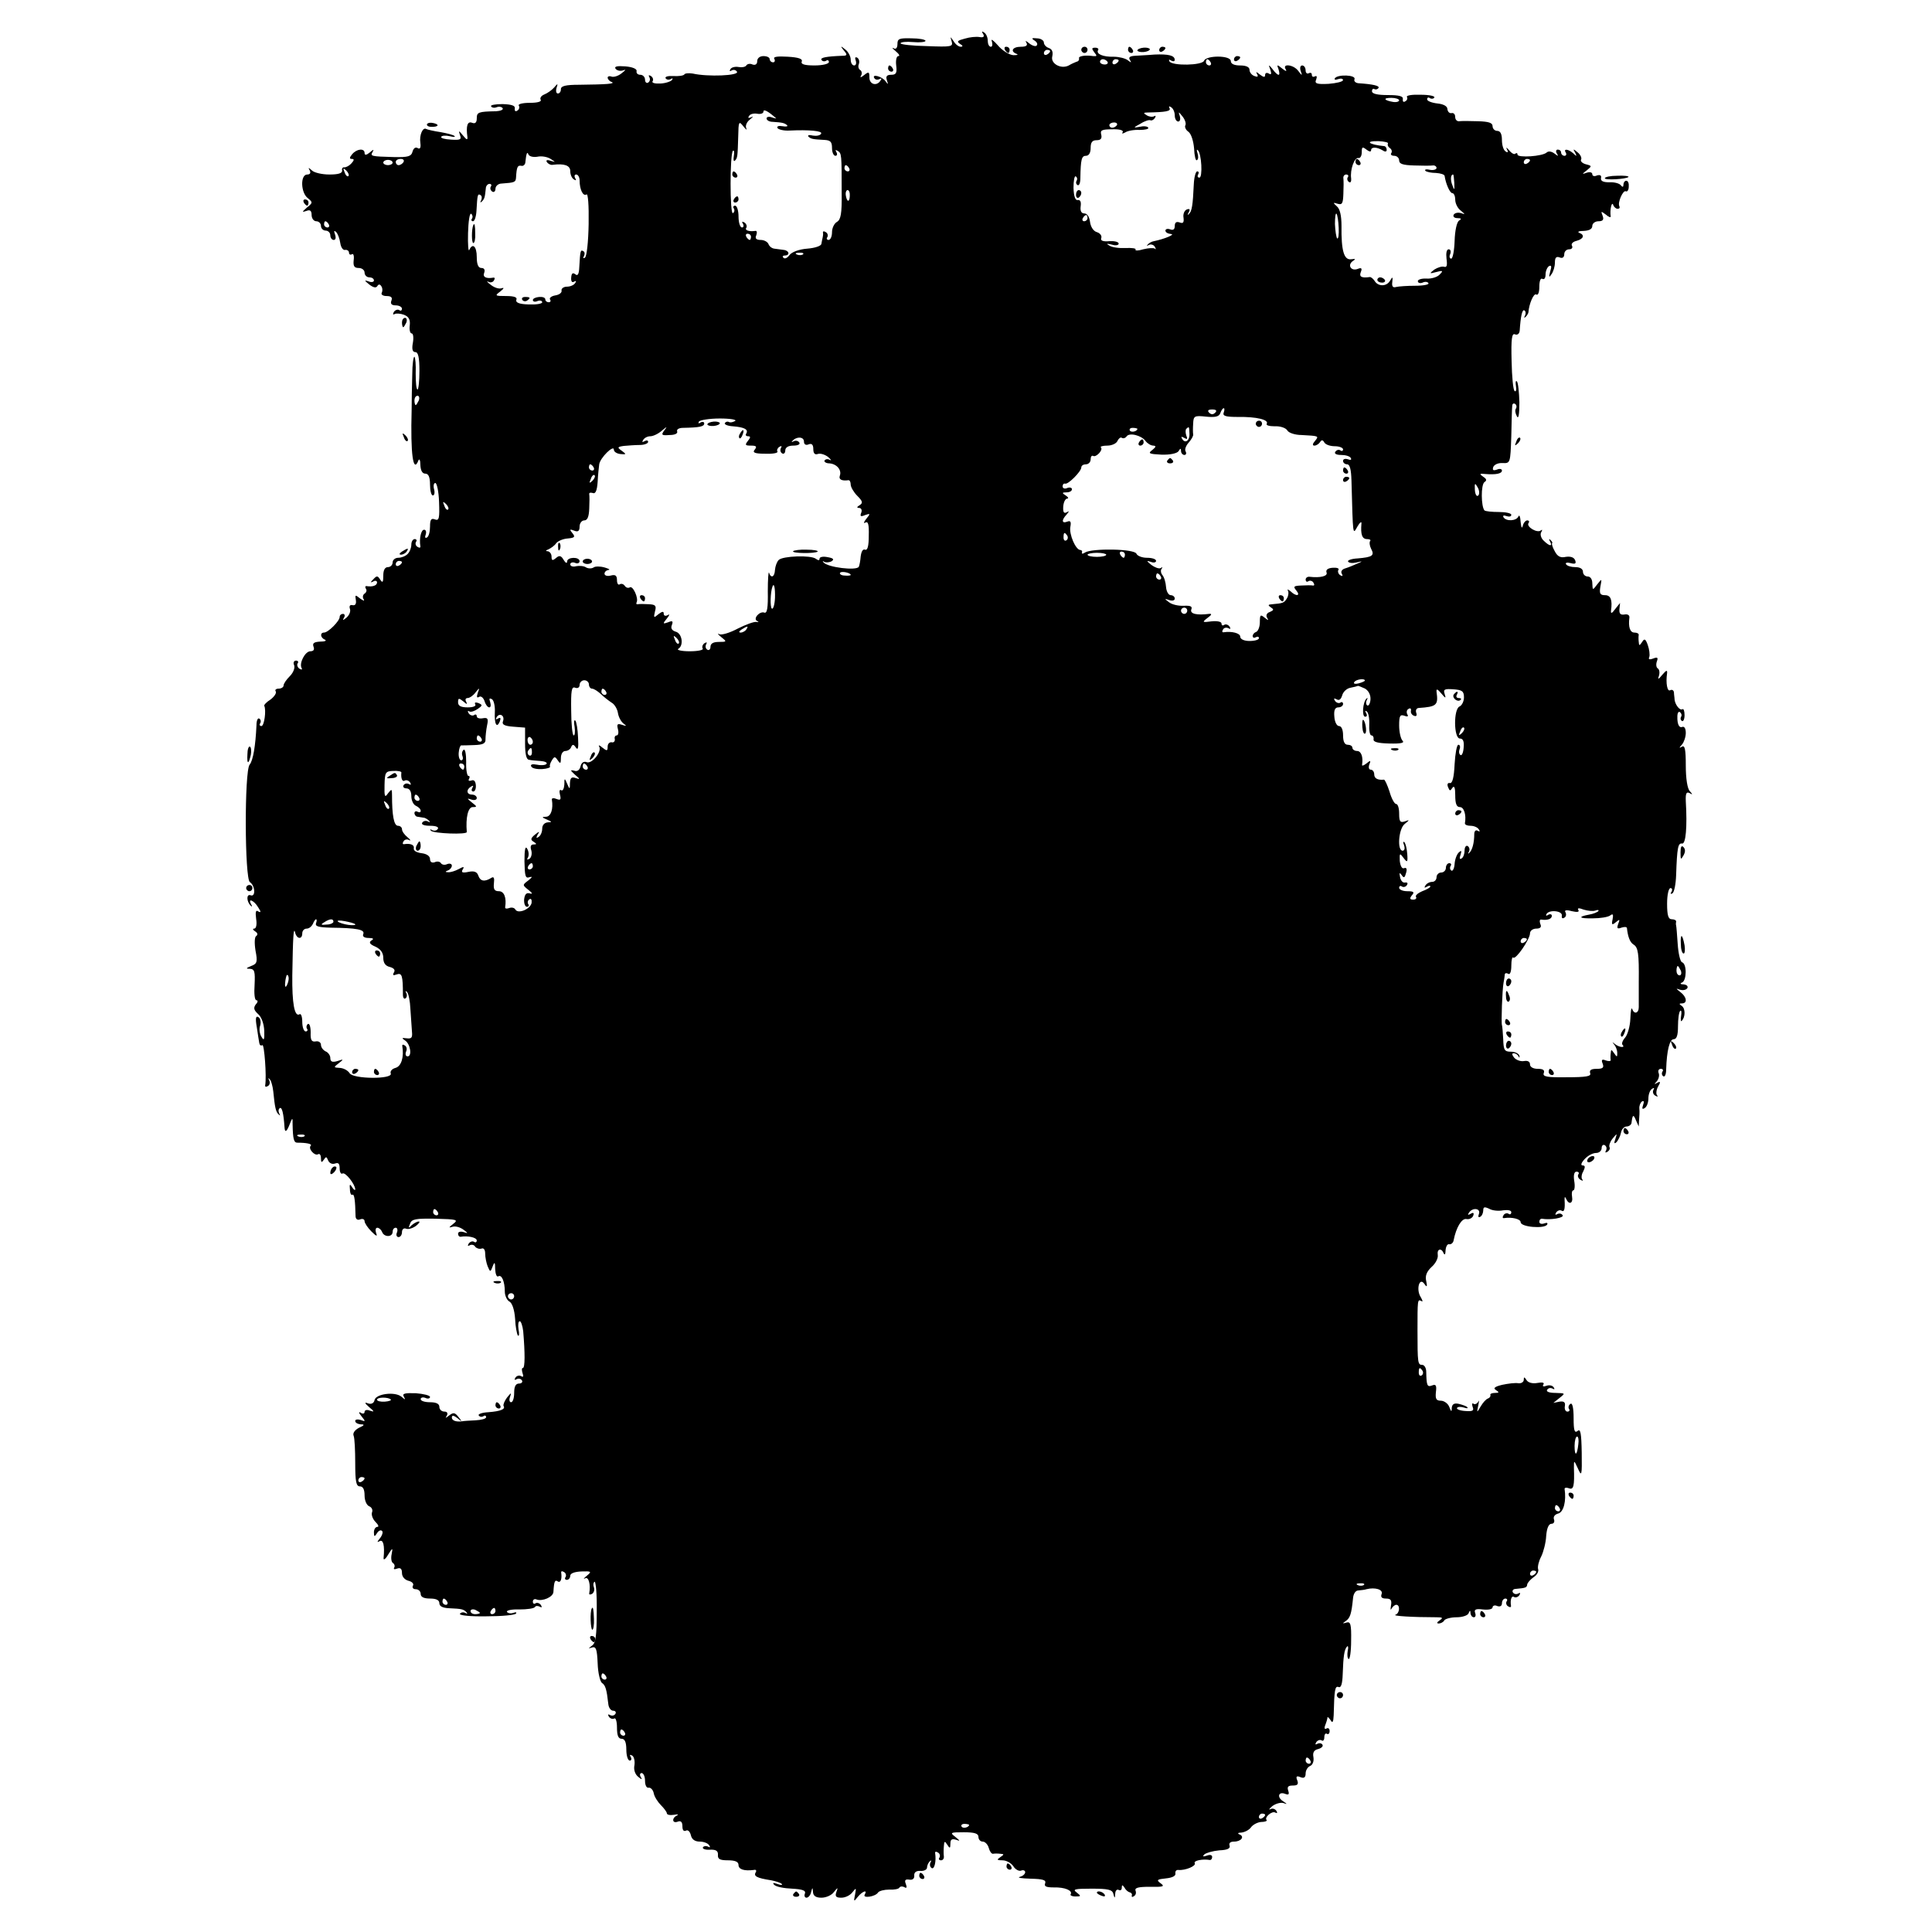 <?xml version="1.0" standalone="no"?>
<!DOCTYPE svg PUBLIC "-//W3C//DTD SVG 20010904//EN"
 "http://www.w3.org/TR/2001/REC-SVG-20010904/DTD/svg10.dtd">
<svg version="1.0" xmlns="http://www.w3.org/2000/svg"
 width="620pt" height="620pt" viewBox="0 0 620 620"
 preserveAspectRatio="xMidYMid meet">
<g transform="translate(0,620) scale(0.1,-0.1)"
fill="#000000" stroke="none">
<path d="M3155 6091 c5 -9 1 -12 -11 -10 -11 2 -32 0 -48 -5 -23 -6 -27 -9
-15 -17 9 -5 10 -9 2 -9 -7 0 -17 8 -23 18 -11 16 -11 16 -6 -1 5 -17 -1 -18
-79 -15 -47 1 -85 5 -85 9 0 4 18 6 40 4 22 -2 40 0 40 4 0 4 -20 8 -45 8 -39
1 -45 -1 -45 -18 0 -13 -5 -18 -12 -14 -7 4 -4 -1 6 -9 11 -9 15 -16 9 -16 -6
0 -9 -13 -7 -30 3 -24 0 -30 -16 -30 -14 0 -18 -5 -14 -17 5 -15 4 -15 -4 -4
-11 16 -46 25 -36 10 3 -5 10 -6 16 -3 7 4 8 2 4 -4 -12 -20 -36 -13 -36 9 0
19 -2 20 -17 8 -10 -8 -14 -9 -10 -2 4 6 3 14 -2 18 -6 3 -8 12 -5 19 3 8 1
17 -5 21 -7 3 -8 0 -5 -9 3 -9 1 -16 -5 -16 -6 0 -11 8 -11 19 0 10 -8 25 -17
32 -16 13 -17 12 -5 -3 12 -14 11 -17 -5 -17 -52 -2 -71 -6 -67 -13 3 -5 10
-6 15 -3 5 4 9 1 9 -4 0 -6 -20 -11 -46 -11 -33 0 -45 4 -41 13 3 8 -10 13
-45 15 -33 2 -48 0 -43 -7 3 -6 1 -11 -4 -11 -6 0 -11 5 -11 10 0 6 -9 10 -20
10 -12 0 -20 -7 -20 -16 0 -10 -6 -14 -15 -11 -8 4 -17 2 -20 -3 -3 -5 -14 -7
-25 -5 -11 2 -23 -1 -26 -7 -4 -6 -2 -8 4 -4 6 3 13 2 17 -4 8 -13 -94 -17
-142 -6 -13 2 -25 1 -27 -3 -3 -4 -19 -6 -35 -5 -17 1 -28 -2 -25 -7 3 -5 10
-6 16 -3 6 4 8 3 5 -2 -3 -5 -20 -11 -37 -12 -18 -1 -29 2 -26 7 4 5 1 13 -5
17 -7 4 -9 3 -5 -4 3 -6 2 -13 -4 -17 -5 -3 -10 1 -10 9 0 9 -7 16 -15 16 -8
0 -14 5 -12 12 1 7 -13 13 -36 15 -26 2 -36 0 -32 -7 4 -6 14 -9 24 -6 11 4
10 2 -4 -9 -11 -9 -25 -13 -32 -11 -7 3 -13 1 -13 -3 0 -5 6 -12 13 -14 13 -6
-16 -8 -105 -9 -43 0 -58 -4 -58 -14 0 -8 -4 -14 -10 -14 -5 0 -7 8 -4 18 5
15 4 15 -8 1 -7 -8 -21 -18 -31 -22 -10 -4 -15 -11 -12 -17 4 -6 -10 -10 -35
-10 -23 0 -39 -4 -35 -9 3 -5 1 -13 -5 -16 -6 -4 -9 -1 -8 7 2 9 -10 13 -39
14 -23 0 -40 -3 -37 -7 2 -5 11 -6 18 -3 8 3 16 1 19 -3 3 -5 -6 -9 -21 -10
-57 -1 -62 -3 -62 -23 0 -13 -5 -18 -15 -14 -15 6 -20 -10 -15 -46 1 -10 -3
-9 -14 5 -14 17 -15 17 -10 2 6 -15 1 -17 -29 -15 -20 1 -34 5 -31 9 2 4 14 5
27 2 12 -3 19 -3 16 0 -3 4 -23 9 -45 13 -21 3 -42 8 -46 10 -11 7 -23 -19
-19 -45 2 -15 -1 -21 -9 -16 -7 4 -13 -1 -16 -11 -4 -16 -14 -19 -60 -18 -76
2 -76 3 -68 17 5 8 2 8 -9 -2 -11 -9 -17 -10 -17 -2 0 16 -25 14 -40 -4 -9
-11 -9 -15 -1 -15 8 0 8 -4 -1 -14 -7 -8 -17 -13 -23 -13 -5 1 -9 -4 -7 -10 1
-9 -12 -13 -41 -13 -24 0 -49 6 -56 13 -11 10 -13 10 -7 0 4 -8 1 -13 -8 -13
-23 0 -21 -59 2 -76 16 -13 16 -15 -3 -30 -16 -14 -17 -16 -2 -11 12 5 17 1
17 -13 0 -11 7 -20 15 -20 8 0 15 -7 15 -15 0 -8 7 -15 15 -15 8 0 15 -7 15
-15 0 -8 5 -15 11 -15 6 0 8 7 4 18 -4 11 -3 14 4 7 5 -5 11 -21 13 -35 2 -14
9 -24 16 -22 6 1 12 -3 12 -9 0 -5 4 -8 9 -5 5 4 8 -5 6 -19 -2 -19 2 -25 16
-25 11 0 19 -7 19 -15 0 -8 7 -15 15 -15 8 0 15 -4 15 -10 0 -5 -8 -7 -17 -3
-15 5 -14 3 2 -10 13 -10 22 -12 26 -5 4 7 9 6 13 -1 4 -6 4 -15 1 -21 -3 -5
4 -10 15 -10 16 0 20 -5 16 -15 -4 -10 1 -15 14 -15 11 0 20 -5 20 -11 0 -5
-4 -8 -9 -4 -5 3 -13 0 -17 -6 -4 -7 -3 -10 2 -7 5 3 19 2 30 -2 16 -6 21 -16
19 -34 -2 -14 1 -26 6 -26 5 0 7 -13 4 -30 -4 -21 -1 -30 8 -30 9 0 13 -17 13
-60 0 -33 -3 -60 -6 -60 -4 0 -6 23 -6 51 1 28 -1 52 -4 54 -3 2 -7 -24 -7
-58 -1 -34 -2 -84 -2 -112 -4 -144 5 -206 22 -162 3 6 6 0 6 -15 1 -18 6 -28
16 -28 10 0 15 -11 15 -35 0 -19 4 -35 9 -35 5 0 7 9 4 20 -3 11 -1 20 4 20 5
0 11 -28 12 -61 2 -52 0 -61 -13 -56 -12 5 -16 0 -16 -23 0 -16 -4 -32 -10
-35 -6 -3 -7 1 -4 9 3 9 1 16 -5 16 -10 0 -16 -29 -12 -53 1 -5 -3 -6 -9 -2
-6 3 -8 11 -5 16 4 5 1 9 -4 9 -6 0 -11 -8 -11 -18 0 -10 -5 -23 -12 -30 -7
-7 -20 -12 -30 -12 -10 0 -18 -7 -18 -15 0 -8 -7 -15 -15 -15 -10 0 -15 -10
-15 -27 0 -22 -2 -25 -10 -13 -8 13 -11 13 -22 1 -10 -10 -10 -12 0 -7 6 4 12
2 12 -3 0 -10 -14 -15 -33 -12 -5 1 -6 -3 -3 -8 4 -5 2 -12 -4 -16 -6 -4 -7
-12 -3 -18 4 -7 -1 -5 -11 2 -16 13 -17 13 -14 -5 2 -12 -2 -18 -11 -16 -8 2
-11 -3 -8 -12 3 -8 -2 -20 -11 -28 -11 -9 -14 -10 -8 0 4 6 2 12 -3 12 -6 0
-11 -4 -11 -10 0 -13 -37 -50 -50 -50 -14 0 -12 -17 3 -23 6 -3 0 -6 -15 -6
-20 -1 -26 -5 -22 -16 4 -10 0 -15 -10 -15 -17 0 -37 -39 -28 -54 3 -5 0 -6
-7 -2 -6 4 -9 12 -6 17 4 5 1 9 -5 9 -7 0 -10 -7 -6 -15 3 -9 -3 -24 -14 -35
-11 -11 -20 -24 -20 -30 0 -5 -7 -10 -16 -10 -8 0 -13 -4 -9 -9 3 -5 -5 -17
-17 -26 -13 -8 -22 -18 -20 -20 7 -14 0 -65 -9 -65 -5 0 -8 4 -4 9 3 5 2 12
-3 15 -5 3 -9 -7 -9 -22 -3 -66 -11 -113 -22 -126 -17 -21 -16 -367 1 -377 17
-11 19 -49 2 -42 -14 5 -13 -21 1 -34 4 -4 5 -2 1 5 -12 21 9 13 22 -9 10 -15
10 -19 1 -14 -8 6 -10 -1 -7 -24 3 -18 0 -31 -6 -31 -6 0 -5 -4 3 -9 8 -5 9
-11 3 -15 -5 -3 -6 -22 -2 -47 7 -36 5 -42 -14 -49 -17 -7 -18 -9 -4 -9 15 -1
17 -9 15 -51 -2 -28 0 -50 6 -50 5 0 5 -6 -2 -13 -8 -11 -7 -18 7 -31 11 -9
19 -31 20 -54 1 -30 -1 -33 -9 -19 -6 9 -8 26 -4 36 3 11 1 23 -6 27 -8 5 -10
-4 -5 -32 3 -22 7 -44 8 -51 1 -7 5 -10 10 -7 6 4 14 -100 9 -129 -1 -5 3 -6
9 -2 6 3 7 12 4 18 -4 7 -3 9 1 4 5 -4 10 -22 12 -40 5 -51 8 -66 18 -74 4 -4
5 -3 1 4 -3 6 -3 14 2 17 7 4 12 -17 15 -61 1 -19 7 -16 17 10 9 22 9 22 9 -3
1 -45 4 -57 15 -57 30 0 49 -4 43 -10 -9 -9 13 -34 24 -27 5 3 9 -3 9 -13 0
-14 2 -15 9 -5 7 11 9 11 14 -2 4 -9 13 -13 22 -10 11 4 15 0 15 -16 0 -11 4
-19 9 -16 9 6 41 -35 41 -51 0 -4 -5 -1 -10 7 -7 12 -9 10 -7 -7 0 -12 4 -20
8 -17 6 3 9 -18 10 -68 0 -10 6 -15 15 -11 8 3 14 0 14 -6 0 -6 10 -21 22 -33
16 -16 20 -17 15 -5 -3 9 -2 17 4 17 5 0 12 -6 15 -13 6 -18 34 -18 34 0 0 7
4 13 10 13 5 0 7 -7 4 -15 -4 -8 -1 -15 5 -15 6 0 11 7 11 16 0 9 6 14 13 11
7 -3 21 1 32 9 10 8 14 14 9 14 -6 0 -16 -6 -23 -12 -10 -11 -11 -9 -5 5 5 15
18 17 82 16 69 -2 74 -3 56 -17 -14 -11 -15 -13 -2 -9 9 3 24 -1 35 -9 16 -12
16 -13 1 -8 -10 3 -18 1 -18 -5 0 -6 3 -10 8 -10 23 4 52 -2 52 -12 0 -5 -4
-8 -9 -4 -5 3 -13 0 -17 -6 -4 -7 -3 -9 4 -5 6 3 14 1 17 -5 4 -5 13 -8 20 -6
7 3 12 -3 12 -16 0 -12 4 -31 8 -41 8 -19 9 -19 16 0 6 16 8 14 8 -9 1 -16 5
-26 10 -23 11 7 21 -17 21 -49 0 -13 7 -28 15 -32 9 -5 16 -27 18 -55 1 -26 6
-50 9 -54 4 -3 5 5 2 20 -2 14 -1 26 4 26 4 0 9 -15 11 -32 6 -70 6 -118 -1
-118 -4 0 -4 -7 -1 -17 4 -10 2 -14 -5 -9 -6 3 -14 1 -18 -5 -4 -7 -3 -9 4 -5
6 3 13 2 17 -4 3 -5 -1 -10 -9 -10 -11 0 -16 -9 -16 -30 0 -16 -4 -30 -10 -30
-5 0 -7 8 -3 18 5 14 3 13 -10 -3 -8 -11 -13 -23 -11 -27 7 -10 -9 -17 -49
-20 -20 -1 -33 -6 -31 -10 3 -5 10 -6 15 -3 5 4 9 2 9 -3 0 -5 -15 -9 -34 -10
-19 -1 -38 -2 -42 -3 -20 -3 -34 2 -34 12 0 8 6 7 18 -2 15 -13 16 -12 3 4
-11 14 -16 15 -29 5 -13 -10 -14 -10 -8 -1 4 8 1 13 -8 13 -9 0 -16 7 -16 15
0 10 -10 15 -30 15 -16 0 -30 4 -30 10 0 5 7 7 15 4 8 -4 15 -2 15 3 0 5 -21
10 -46 12 -35 1 -44 -1 -38 -11 6 -11 5 -11 -8 0 -21 17 -82 9 -86 -11 -2 -10
-10 -14 -20 -11 -13 5 -13 2 3 -12 17 -14 17 -16 2 -11 -9 4 -17 2 -17 -4 0
-6 -6 -7 -12 -3 -8 5 -7 0 2 -11 14 -17 13 -18 -2 -12 -10 3 -18 2 -18 -3 0
-6 8 -10 18 -11 13 0 12 -3 -6 -11 -13 -7 -21 -17 -17 -26 3 -7 5 -47 5 -88 0
-59 3 -74 15 -74 10 0 15 -10 15 -29 0 -16 6 -31 15 -35 8 -3 12 -12 9 -19 -3
-8 2 -22 11 -31 9 -9 12 -16 6 -16 -6 0 -11 -8 -11 -17 0 -15 2 -16 10 -3 5 8
12 11 16 7 4 -3 1 -14 -7 -24 -9 -11 -10 -14 -1 -9 12 7 17 -14 13 -54 -1 -8
6 -4 14 10 15 24 16 24 12 3 -3 -13 -1 -26 4 -29 5 -3 7 -10 4 -15 -3 -5 1 -6
9 -3 11 4 16 0 16 -14 0 -12 9 -22 21 -25 12 -3 18 -10 14 -16 -3 -6 1 -11 9
-11 9 0 16 -7 16 -15 0 -10 10 -15 30 -15 20 0 30 -5 30 -15 0 -10 11 -15 30
-16 43 -2 47 -3 57 -13 4 -5 3 -6 -4 -2 -6 3 -14 2 -17 -3 -3 -5 33 -9 85 -8
49 0 92 4 95 9 3 4 -1 5 -9 2 -8 -3 -17 -1 -20 3 -3 5 15 9 40 8 24 0 47 3 50
8 2 4 9 4 15 1 7 -4 8 -2 4 5 -4 6 -12 9 -17 6 -5 -4 -9 -1 -9 5 0 7 6 10 12
7 19 -7 53 8 54 24 2 35 5 40 14 34 9 -6 14 8 11 28 -1 5 3 6 9 2 6 -3 8 -11
5 -16 -4 -5 -1 -9 4 -9 6 0 11 6 11 13 0 8 14 13 36 14 32 1 34 0 17 -14 -10
-8 -12 -12 -5 -8 11 6 18 -20 13 -48 -1 -5 3 -5 9 -2 6 4 9 13 6 21 -3 7 -2
15 2 18 4 2 8 -40 7 -95 0 -77 -3 -102 -15 -110 -13 -10 -13 -10 0 -6 13 4 16
-6 18 -51 1 -31 8 -59 14 -63 11 -7 15 -21 20 -66 1 -13 8 -23 16 -23 7 0 10
-5 7 -10 -4 -6 -11 -7 -17 -4 -7 4 -8 2 -4 -5 4 -6 12 -9 17 -6 5 4 9 -10 9
-29 0 -25 4 -36 15 -36 10 0 15 -11 15 -35 0 -19 5 -35 11 -35 5 0 7 5 3 12
-4 7 -3 8 5 4 6 -4 9 -18 7 -31 -3 -14 2 -29 12 -37 12 -10 14 -10 8 0 -4 6
-2 12 3 12 6 0 11 -11 11 -25 0 -14 5 -24 12 -22 6 1 14 -7 16 -18 2 -11 13
-28 23 -38 10 -10 19 -22 19 -26 0 -5 10 -7 23 -5 12 2 16 2 10 -2 -18 -8 -16
-27 2 -20 10 4 15 -1 15 -15 0 -12 4 -17 11 -14 6 4 13 -2 16 -14 3 -14 13
-21 29 -21 12 0 26 -5 30 -12 4 -6 3 -8 -4 -4 -6 3 -13 2 -16 -2 -3 -5 7 -9
22 -8 20 1 27 -4 26 -17 -1 -13 6 -17 32 -17 24 0 34 -5 34 -15 0 -14 18 -20
49 -16 7 2 10 -2 6 -8 -7 -12 4 -18 49 -25 16 -3 31 -8 35 -12 3 -4 -3 -4 -14
0 -14 5 -17 4 -10 -3 6 -6 31 -11 57 -12 34 -2 45 -6 41 -16 -3 -7 0 -13 5
-13 6 0 13 8 15 18 4 16 5 16 6 0 1 -12 9 -18 27 -18 15 0 33 8 40 18 13 16
14 16 8 0 -5 -14 -1 -18 16 -18 13 0 29 8 36 18 12 15 12 14 8 -8 -5 -23 -4
-24 9 -7 15 18 32 24 22 7 -8 -13 35 -7 43 7 4 5 20 9 35 9 16 -1 31 2 33 6 3
5 10 5 16 2 8 -5 9 -1 5 10 -5 12 -2 16 11 14 10 -2 17 3 16 13 -1 10 6 16 20
15 11 -1 21 4 21 11 0 6 4 15 9 20 5 4 6 3 2 -4 -3 -6 -2 -14 4 -18 9 -5 15
23 11 48 -1 5 3 6 9 2 6 -3 8 -11 5 -16 -4 -5 -1 -9 5 -9 6 0 10 6 9 13 -1 6
-1 21 0 32 1 17 3 18 11 5 8 -13 10 -12 10 4 0 13 5 16 18 12 14 -5 14 -4 -2
9 -18 14 -17 15 27 15 35 0 47 -4 47 -15 0 -8 6 -15 14 -15 7 0 16 -9 19 -20
3 -11 9 -20 14 -19 4 1 15 1 23 0 13 -1 13 -2 0 -11 -12 -8 -11 -10 7 -10 13
0 28 -9 35 -19 6 -10 18 -17 25 -14 7 3 13 0 13 -5 0 -6 -8 -13 -17 -15 -10
-3 5 -5 34 -6 40 -1 51 -4 47 -15 -4 -10 4 -13 28 -13 35 1 61 -10 54 -22 -3
-3 4 -7 15 -7 19 0 19 1 4 13 -14 10 -6 12 48 12 53 0 67 -3 70 -17 4 -15 5
-15 6 1 0 10 6 15 11 12 6 -3 10 0 10 7 0 10 2 10 9 0 4 -8 12 -14 17 -15 5
-1 8 -6 6 -10 -1 -5 2 -6 7 -2 6 3 8 11 5 18 -3 9 10 12 46 12 43 -1 49 1 35
11 -15 11 -12 13 17 16 20 2 32 8 30 16 -1 7 3 12 10 11 22 -2 58 13 52 22 -4
8 25 14 49 10 4 0 7 4 7 10 0 6 -7 8 -17 4 -12 -4 -15 -3 -8 4 6 5 27 11 48
13 26 1 36 6 33 15 -3 8 2 13 14 13 23 0 35 16 18 23 -8 3 -5 6 6 6 10 1 24 8
30 16 6 9 21 17 33 18 12 0 20 3 18 6 -9 8 17 31 28 24 6 -3 7 -1 3 6 -4 6
-13 9 -19 5 -7 -3 -4 1 6 10 11 8 26 12 35 10 14 -5 14 -4 -1 6 -20 13 -14 32
8 23 11 -4 13 -1 9 11 -4 12 0 16 15 16 15 0 19 4 14 17 -5 12 -2 15 10 10 12
-5 17 -1 17 12 0 10 7 21 15 24 8 4 12 15 10 28 -3 15 2 23 15 26 11 3 17 9
14 14 -3 5 -10 6 -16 3 -7 -4 -8 -2 -4 5 4 6 12 9 17 6 5 -4 9 1 9 10 0 9 4
14 8 11 5 -3 9 1 9 9 0 8 -5 11 -10 8 -6 -4 -8 1 -4 11 4 10 7 21 7 24 0 4 4
0 10 -8 6 -11 9 -7 10 15 2 82 4 96 16 91 8 -3 12 11 13 42 2 57 5 79 14 88 3
4 5 -3 2 -14 -2 -12 -1 -24 3 -26 4 -2 8 24 8 59 1 53 -2 62 -15 58 -13 -4
-14 -3 -2 5 14 10 18 23 23 72 1 15 8 26 17 26 9 1 21 2 26 4 28 7 54 -1 49
-15 -4 -10 0 -15 14 -15 15 0 19 -5 16 -22 -2 -13 -2 -17 2 -10 3 6 10 12 15
12 13 0 11 -28 -3 -32 -10 -4 56 -8 132 -8 20 0 22 -2 10 -10 -9 -6 -10 -10
-3 -10 6 0 15 4 18 10 3 5 21 10 40 10 18 0 36 6 38 13 4 10 6 10 6 0 1 -7 5
-13 11 -13 5 0 7 6 4 14 -4 11 2 14 25 11 18 -2 31 1 31 7 0 5 7 8 15 4 9 -3
15 0 15 9 0 8 5 15 11 15 5 0 8 -4 4 -9 -3 -5 -1 -13 5 -16 6 -4 10 -3 9 2 -3
19 2 34 10 28 5 -3 13 0 17 6 4 7 3 9 -4 5 -6 -3 -13 -2 -17 4 -3 5 1 11 9 11
32 3 36 4 37 14 1 6 10 16 21 24 11 7 17 19 14 26 -2 7 2 25 10 40 7 14 15 44
16 66 2 25 8 39 17 39 7 0 11 6 8 14 -3 8 2 16 14 19 17 5 26 40 20 79 0 4 6
5 14 2 15 -6 18 7 16 66 0 25 0 25 13 -3 12 -27 13 -22 12 51 -1 63 -4 78 -13
70 -10 -8 -13 1 -13 41 0 33 -4 50 -10 46 -6 -4 -8 -11 -5 -16 4 -5 1 -9 -5
-9 -6 0 -10 8 -8 18 2 12 -3 16 -17 14 l-20 -4 20 16 c19 15 19 15 -13 16 -20
0 -31 4 -27 10 4 6 11 7 17 4 7 -4 8 -2 4 4 -4 6 -14 8 -23 5 -10 -4 -14 -2
-10 4 4 6 -3 8 -19 5 -16 -3 -30 1 -35 9 -7 11 -9 11 -9 1 0 -7 -8 -12 -17
-11 -10 2 -33 -1 -52 -5 -25 -6 -30 -11 -20 -17 11 -7 10 -9 -3 -9 -10 0 -17
-3 -15 -7 1 -5 -3 -9 -8 -11 -6 -2 -16 -13 -23 -25 -13 -22 -13 -22 -8 3 3 14
3 19 0 12 -3 -6 -10 -10 -15 -7 -5 4 -6 -1 -3 -10 5 -12 0 -15 -24 -13 -17 1
-29 6 -26 10 3 4 12 4 22 1 9 -3 14 -3 11 1 -4 4 -16 8 -28 11 -14 3 -21 -1
-22 -13 0 -14 -2 -13 -8 3 -4 11 -17 20 -27 20 -15 0 -18 6 -16 27 3 22 0 27
-12 22 -16 -6 -18 -1 -19 44 0 12 -6 22 -13 22 -14 0 -15 6 -15 110 0 97 0
102 12 95 6 -4 5 1 -2 13 -15 24 -4 65 12 42 8 -12 10 -10 6 9 -4 16 1 30 17
45 13 11 22 29 20 39 -3 20 12 23 19 5 3 -7 6 -3 6 9 1 13 6 22 12 20 6 -1 13
5 14 13 8 41 26 71 41 68 9 -2 19 3 22 11 3 9 0 11 -8 6 -9 -5 -11 -4 -6 3 11
18 39 15 32 -4 -3 -8 -2 -12 4 -9 6 3 10 13 10 21 0 11 4 12 19 5 10 -6 30 -8
45 -5 15 2 26 0 26 -6 0 -6 -4 -9 -9 -5 -5 3 -13 1 -16 -5 -4 -6 -3 -10 2 -9
25 4 53 -3 53 -13 0 -16 76 -22 85 -8 3 6 -1 7 -9 4 -9 -3 -16 -1 -16 5 0 6 3
10 8 10 28 -5 72 3 67 11 -4 6 -11 7 -17 4 -7 -4 -8 -2 -4 5 4 6 12 9 17 6 9
-6 12 5 10 35 0 10 1 11 5 3 9 -21 23 -15 19 7 -2 11 0 20 4 20 4 0 6 13 3 30
-3 19 0 30 7 30 7 0 10 -4 6 -9 -3 -5 0 -13 7 -17 7 -4 10 -4 6 1 -4 4 -3 16
3 26 7 14 6 19 -2 19 -7 0 -5 8 6 20 10 11 26 20 37 20 10 0 18 7 18 16 0 8 5
12 10 9 6 -4 7 -11 4 -17 -4 -7 -2 -8 5 -4 6 4 9 11 6 15 -2 5 2 17 10 27 15
18 15 18 9 -1 -5 -14 -4 -17 4 -10 5 6 12 19 14 30 2 11 10 20 18 20 8 0 16 6
16 13 3 25 6 27 14 7 l9 -20 1 20 c1 11 2 27 1 37 -1 9 3 19 8 23 7 4 8 0 4
-11 -4 -12 -3 -15 5 -10 7 4 12 18 12 31 0 13 5 27 12 31 6 4 8 3 4 -4 -3 -6
-1 -14 6 -18 7 -4 10 -4 6 1 -4 4 -3 17 3 28 9 15 8 18 -3 12 -10 -6 -10 -5
-1 5 6 7 9 19 6 26 -3 8 0 14 7 14 6 0 9 -4 5 -9 -3 -5 -2 -12 3 -15 5 -3 9 7
9 22 2 61 11 97 24 97 10 0 14 13 14 42 0 23 3 45 7 49 4 3 5 -4 3 -16 -2 -12
-1 -20 2 -16 12 12 12 40 0 48 -9 6 -9 8 1 8 18 0 15 21 -5 36 -15 12 -16 13
-2 8 10 -3 20 -1 24 5 3 6 -2 11 -12 12 -10 0 -13 3 -5 6 15 6 16 60 0 65 -6
2 -12 29 -14 59 -2 29 -4 56 -5 59 -1 3 -1 8 0 13 0 4 -6 7 -14 7 -11 0 -15
12 -15 50 0 29 5 50 11 50 5 0 7 -5 3 -12 -4 -6 -3 -8 3 -5 6 4 11 30 12 59 3
88 6 103 19 101 12 -3 17 53 12 136 -1 25 2 31 12 26 10 -6 11 -5 1 6 -8 8
-13 41 -13 82 0 52 -3 66 -12 61 -10 -6 -10 -4 0 7 6 7 12 24 12 37 0 15 -5
22 -12 19 -8 -3 -14 6 -15 25 -1 17 2 26 8 23 5 -4 7 -10 4 -15 -3 -5 -2 -11
3 -14 4 -2 8 6 8 19 0 13 -3 22 -7 19 -8 -5 -23 14 -25 31 0 6 -2 16 -2 23 -1
7 -6 10 -12 7 -9 -6 -15 22 -10 55 1 11 -3 9 -15 -5 -13 -16 -16 -17 -11 -3 3
10 1 20 -4 23 -5 3 -6 13 -3 22 5 13 2 15 -11 10 -13 -5 -17 -3 -13 5 2 7 0
24 -5 38 -7 20 -11 22 -18 10 -9 -13 -10 -13 -11 0 -1 8 -1 18 0 23 0 4 -6 7
-14 7 -14 0 -20 18 -16 48 1 8 -6 12 -16 10 -13 -2 -17 3 -16 17 l2 20 -16
-20 c-10 -14 -14 -15 -13 -5 5 35 -1 50 -19 50 -16 0 -19 5 -15 28 5 26 5 26
-10 7 -15 -20 -15 -20 -16 3 0 13 -6 22 -15 22 -8 0 -15 7 -15 15 0 9 -9 15
-24 15 -14 0 -27 4 -30 9 -4 5 3 7 14 4 15 -4 19 -2 15 9 -4 10 -15 13 -30 11
-17 -4 -27 1 -36 19 -7 12 -10 24 -8 25 2 1 0 5 -5 10 -5 5 -6 3 -2 -4 10 -18
-2 -16 -20 2 -9 8 -12 21 -8 27 4 7 4 10 -1 6 -11 -10 -47 11 -40 23 4 5 2 9
-4 9 -5 0 -12 -8 -14 -17 -3 -11 -5 -6 -7 12 -1 17 -4 24 -7 18 -6 -15 -39
-17 -48 -3 -3 6 1 7 9 4 9 -3 16 -2 16 4 0 5 -18 9 -40 9 -22 0 -42 2 -46 5
-11 12 -12 83 0 91 8 5 7 10 -4 17 -13 9 -12 11 5 9 36 -3 55 1 55 11 0 5 -7
7 -16 3 -12 -4 -15 -2 -12 8 3 8 16 14 30 13 25 -1 25 0 28 85 1 47 2 91 3 98
0 7 4 10 9 7 5 -3 6 -10 3 -15 -4 -5 -2 -16 3 -25 5 -10 8 5 8 45 -1 33 -4 63
-8 67 -4 4 -5 -3 -3 -15 2 -12 0 -19 -4 -16 -5 2 -9 46 -10 96 -2 73 1 91 11
86 8 -3 14 2 15 12 3 46 8 69 15 65 5 -3 5 -11 2 -17 -4 -7 -3 -8 2 -4 5 5 9
12 9 15 2 27 17 62 25 57 6 -4 10 7 10 25 0 18 4 29 10 25 6 -3 10 3 10 14 0
11 5 23 11 27 8 4 9 -1 4 -17 -5 -19 -4 -21 4 -9 6 8 11 25 11 37 0 16 4 21
15 17 9 -4 15 0 15 10 0 9 7 16 16 16 8 0 12 5 9 11 -4 6 2 13 14 16 23 6 28
19 9 26 -7 3 -1 6 15 6 17 1 27 6 27 16 0 8 9 15 20 15 14 0 18 5 13 18 -6 15
-5 15 11 3 9 -8 16 -10 15 -5 -3 19 3 49 8 37 2 -7 9 -13 14 -13 6 0 8 3 6 8
-7 11 12 54 21 48 4 -2 9 4 9 15 1 10 -2 19 -8 19 -5 0 -9 -6 -9 -12 0 -9 -3
-9 -8 -3 -4 6 -20 11 -37 10 -20 0 -29 4 -27 14 2 8 -3 11 -13 8 -8 -4 -15 -2
-15 4 0 6 -8 8 -17 5 -17 -6 -17 -5 0 8 16 13 16 14 -4 19 -11 3 -18 10 -15
15 3 5 -2 16 -11 23 -14 12 -16 12 -8 -1 6 -12 5 -13 -6 -2 -16 14 -33 16 -24
2 3 -5 1 -10 -4 -10 -6 0 -11 5 -11 10 0 6 -5 10 -11 10 -5 0 -7 -6 -3 -12 6
-10 5 -10 -7 -1 -9 7 -19 9 -25 4 -13 -13 -94 -18 -94 -7 0 5 -3 6 -7 3 -3 -4
-12 1 -20 11 -8 9 -11 11 -7 3 5 -9 3 -12 -4 -7 -7 4 -12 20 -12 37 0 19 -5
29 -15 29 -8 0 -15 7 -15 15 0 11 -12 15 -47 16 -27 1 -54 1 -60 0 -7 -1 -13
5 -13 14 0 8 -5 14 -12 12 -7 -1 -12 5 -13 13 0 9 -12 16 -32 18 -18 2 -33 8
-33 13 0 6 4 8 9 4 5 -3 12 -2 14 2 3 5 -17 9 -44 9 -27 1 -46 -2 -44 -7 3 -4
1 -11 -5 -14 -6 -4 -9 -1 -8 7 2 9 -11 13 -48 13 -33 0 -51 4 -51 12 0 7 4 10
8 7 4 -2 10 -1 13 4 4 7 -19 12 -65 15 -9 1 -15 7 -12 13 5 14 -54 16 -63 3
-3 -5 2 -6 10 -3 9 3 16 2 16 -3 0 -5 -21 -10 -46 -12 -39 -2 -46 1 -40 14 3
9 2 13 -4 10 -6 -3 -10 -1 -10 5 0 6 -4 8 -10 5 -5 -3 -10 1 -10 9 0 9 -5 16
-11 16 -6 0 -8 -8 -5 -17 6 -17 5 -17 -8 0 -15 20 -52 24 -40 5 5 -8 0 -7 -11
2 -17 14 -18 13 -12 -2 3 -10 4 -18 0 -18 -3 0 -12 8 -19 18 -13 16 -14 16 -7
-2 4 -13 3 -17 -5 -12 -7 4 -12 2 -12 -5 0 -8 -5 -7 -17 2 -11 9 -14 10 -9 2
5 -9 2 -11 -8 -7 -9 3 -16 12 -16 20 0 9 -11 14 -30 14 -19 0 -30 5 -30 14 0
19 -79 19 -86 1 -6 -15 -101 -17 -111 -2 -3 6 -1 7 5 3 7 -4 12 -3 12 2 0 14
-20 19 -65 17 -22 -2 -50 -3 -63 -4 -16 -1 -21 -5 -16 -13 6 -10 5 -10 -7 -1
-8 6 -28 11 -45 11 -34 -1 -57 9 -50 21 3 4 -1 8 -9 8 -12 0 -12 -3 -3 -15 9
-11 9 -13 -3 -12 -26 4 -49 0 -46 -7 1 -5 -2 -10 -8 -11 -5 -2 -17 -7 -25 -12
-25 -13 -59 6 -53 29 3 14 0 23 -11 27 -9 3 -16 11 -16 18 0 6 -10 13 -22 13
-17 2 -19 0 -8 -7 8 -5 11 -12 7 -16 -3 -4 -14 -1 -24 7 -11 9 -14 10 -9 2 5
-9 -1 -13 -18 -13 -27 0 -35 -15 -13 -23 6 -3 1 -4 -11 -4 -13 1 -36 15 -50
32 -14 16 -23 22 -19 13 3 -10 2 -18 -3 -18 -6 0 -10 9 -10 19 0 11 -5 23 -12
27 -7 5 -8 3 -3 -5z m215 -55 c0 -3 -4 -8 -10 -11 -5 -3 -10 -1 -10 4 0 6 5
11 10 11 6 0 10 -2 10 -4z m184 -34 c3 -5 -1 -9 -9 -9 -8 0 -15 4 -15 9 0 4 4
8 9 8 6 0 12 -4 15 -8z m36 4 c0 -3 -4 -8 -10 -11 -5 -3 -10 -1 -10 4 0 6 5
11 10 11 6 0 10 -2 10 -4z m295 -6 c3 -5 1 -10 -4 -10 -6 0 -11 5 -11 10 0 6
2 10 4 10 3 0 8 -4 11 -10z m605 -122 c0 -4 -9 -7 -20 -5 -29 5 -33 13 -5 13
14 0 25 -4 25 -8z m-720 -49 c0 -10 5 -19 11 -19 6 0 8 8 5 18 -5 15 -4 14 9
-2 8 -10 12 -23 9 -28 -3 -5 1 -15 10 -21 9 -7 16 -30 18 -54 1 -23 5 -40 9
-37 5 3 5 12 2 22 -3 9 -3 14 1 10 12 -10 16 -88 5 -88 -6 0 -7 5 -4 10 3 6 2
10 -3 10 -5 0 -10 -19 -11 -42 -3 -66 -6 -87 -16 -95 -4 -5 -5 -2 0 6 5 9 3
12 -6 9 -8 -3 -13 -15 -11 -26 2 -16 -1 -20 -12 -16 -11 4 -16 0 -16 -11 0
-11 -5 -15 -15 -11 -8 3 -15 1 -15 -4 0 -6 8 -10 18 -11 15 -1 -21 -16 -55
-23 -7 -1 -16 -6 -20 -11 -4 -4 -3 -5 4 -1 6 3 15 1 19 -6 4 -7 4 -10 0 -6 -4
3 -21 2 -37 -2 -16 -5 -27 -5 -25 -1 3 4 -12 6 -32 5 -20 -1 -44 2 -52 8 -11
6 -9 7 8 3 12 -4 22 -2 22 3 0 6 -14 9 -30 8 -21 -2 -29 2 -26 10 3 7 -4 16
-14 19 -11 3 -20 17 -22 33 -2 16 -9 27 -18 27 -10 0 -14 8 -12 23 2 14 -1 21
-9 20 -8 -2 -13 11 -14 39 0 23 3 39 7 37 5 -3 6 -9 3 -14 -3 -5 -2 -11 3 -14
5 -3 9 7 9 22 1 61 4 72 18 72 9 0 15 9 15 25 0 18 5 25 19 25 13 0 18 5 15
18 -4 14 2 17 35 17 23 1 37 -3 34 -9 -4 -5 -1 -6 8 -1 7 5 28 9 46 8 18 0 30
3 28 7 -3 5 -15 6 -28 3 -21 -4 -21 -3 3 10 14 9 28 13 32 11 3 -2 10 1 14 7
4 7 3 9 -2 6 -6 -3 -16 -2 -24 3 -12 7 -11 9 5 9 55 1 74 4 68 14 -3 6 -1 7 5
3 7 -4 12 -16 12 -27z m-1280 -8 c3 -2 -3 -1 -12 2 -10 4 -18 2 -18 -3 0 -6 9
-11 20 -11 32 -2 38 -4 46 -11 3 -4 -3 -5 -15 -3 -12 2 -19 0 -16 -6 4 -5 21
-9 38 -8 63 3 108 -1 102 -10 -3 -6 -15 -8 -27 -6 -11 3 -17 1 -14 -3 8 -8 14
-9 51 -11 20 -1 25 -6 25 -26 0 -14 5 -25 11 -25 5 0 7 5 3 12 -4 7 -3 8 4 4
13 -8 13 -11 13 -135 1 -67 -3 -86 -15 -93 -9 -5 -16 -20 -16 -33 0 -14 -5
-25 -11 -25 -5 0 -8 4 -4 9 3 5 1 13 -5 16 -6 4 -10 3 -9 -2 1 -4 0 -11 -1
-15 -1 -5 -3 -13 -4 -20 0 -7 -20 -14 -46 -16 -26 -2 -49 -11 -56 -20 -7 -10
-16 -14 -20 -9 -4 4 -2 7 4 7 18 0 15 16 -3 18 -8 1 -22 3 -30 4 -8 1 -16 7
-19 15 -3 7 -14 13 -25 13 -14 0 -19 5 -14 15 3 9 2 15 -3 14 -20 -3 -35 2
-29 10 3 5 0 13 -6 17 -8 4 -9 3 -5 -4 4 -7 2 -12 -3 -12 -6 0 -11 16 -11 35
0 19 -5 35 -11 35 -5 0 -8 -4 -4 -9 3 -5 2 -12 -3 -15 -10 -6 -10 190 0 200 4
3 5 -4 3 -16 -2 -12 -1 -19 3 -16 9 9 9 13 11 78 1 49 2 51 17 32 8 -10 12
-13 9 -6 -4 8 1 20 11 28 11 9 13 12 5 8 -9 -4 -12 -3 -7 4 3 6 15 9 26 7 11
-2 20 1 20 7 0 9 15 1 40 -21z m1094 -23 c-3 -4 -9 -8 -15 -8 -5 0 -9 4 -9 8
0 5 7 9 15 9 8 0 12 -4 9 -9z m870 -59 c-2 -4 0 -10 6 -14 6 -4 8 -11 5 -16
-4 -5 1 -9 9 -9 9 0 16 -7 16 -15 0 -11 12 -15 48 -16 26 -1 53 -1 60 0 6 1
12 -3 12 -8 0 -5 -10 -8 -21 -6 -12 3 -18 1 -15 -3 4 -4 20 -7 34 -7 15 -1 28
-5 28 -10 4 -26 17 -55 25 -55 5 0 9 -10 9 -21 0 -12 8 -28 18 -35 14 -12 15
-13 1 -8 -10 3 -20 1 -24 -5 -3 -6 2 -11 12 -11 13 0 14 -3 5 -8 -7 -5 -13
-32 -14 -65 -1 -31 -6 -57 -11 -57 -5 0 -7 7 -3 15 3 8 1 15 -5 15 -7 0 -9
-13 -7 -30 3 -22 1 -29 -8 -26 -6 2 -20 -2 -31 -9 -17 -13 -16 -14 6 -8 22 6
23 4 11 -8 -7 -8 -26 -14 -42 -13 -15 1 -28 -3 -28 -8 0 -6 7 -8 15 -5 8 4 17
3 19 -2 3 -4 -16 -8 -42 -8 -26 0 -54 -2 -62 -4 -10 -3 -14 2 -12 16 2 18 1
18 -8 3 -11 -18 -38 -18 -49 1 -5 7 -11 12 -15 12 -27 -4 -35 1 -29 16 5 12 2
15 -10 10 -21 -8 -34 12 -16 25 11 7 9 8 -5 6 -23 -3 -32 27 -31 107 0 33 -5
55 -15 63 -13 12 -13 13 3 8 14 -4 17 1 18 32 1 20 1 43 0 50 -1 6 3 12 9 12
6 0 9 -4 5 -9 -3 -5 -1 -12 4 -15 5 -4 8 2 7 11 -4 28 10 68 23 66 6 -2 11 7
11 18 0 18 2 19 15 9 9 -7 15 -8 15 -2 0 11 18 11 38 -1 7 -5 12 -4 12 2 0 6
-3 11 -7 12 -51 5 -65 17 -19 16 19 -1 33 -4 30 -8z m-2730 -42 c14 3 32 0 43
-7 17 -11 17 -11 0 -6 -11 4 -16 2 -12 -4 4 -6 12 -10 18 -9 38 5 57 -2 57
-20 0 -11 5 -23 12 -27 7 -4 8 -3 4 4 -4 7 -2 12 3 12 6 0 11 -9 11 -19 0 -29
11 -52 22 -45 5 4 8 -34 7 -95 -1 -57 -6 -104 -12 -108 -5 -3 -7 -1 -3 5 3 6
3 13 -2 16 -9 5 -10 3 -13 -51 -1 -23 -5 -30 -13 -23 -8 6 -12 3 -13 -11 -1
-12 3 -17 9 -13 7 4 8 2 4 -4 -4 -7 -16 -12 -27 -12 -10 0 -18 -6 -17 -12 2
-7 -7 -14 -20 -16 -12 -2 -20 -8 -17 -13 4 -5 1 -9 -4 -9 -6 0 -11 4 -11 9 0
6 -9 9 -20 8 -11 -1 -20 -5 -20 -10 0 -5 7 -7 15 -3 8 3 15 1 15 -4 0 -5 -20
-8 -44 -7 -30 1 -42 6 -39 15 4 8 -7 12 -33 12 -36 0 -37 1 -18 15 11 9 13 13
4 10 -9 -3 -24 2 -35 11 -11 8 -15 13 -8 10 6 -4 15 -2 18 4 4 6 3 10 -2 9
-23 -4 -35 2 -29 16 3 9 0 15 -9 15 -10 0 -15 11 -15 35 0 34 -13 47 -24 23
-3 -7 -5 17 -4 54 1 37 5 65 10 62 4 -3 6 -10 3 -15 -4 -5 -2 -9 3 -9 5 0 10
15 11 33 3 54 4 56 13 51 5 -3 5 -11 2 -17 -4 -7 -3 -8 2 -4 9 9 10 13 13 42
0 8 6 15 12 15 5 0 8 -4 4 -9 -3 -5 -1 -12 5 -16 5 -3 10 1 10 9 0 9 9 17 20
17 41 3 45 4 46 19 2 35 5 40 17 38 6 -2 13 4 13 12 3 29 6 35 10 24 3 -6 15
-9 28 -7z m-464 -19 c0 -4 -7 -8 -15 -8 -8 0 -15 4 -15 8 0 5 7 9 15 9 8 0 15
-4 15 -9z m35 2 c-3 -5 -10 -10 -16 -10 -5 0 -9 5 -9 10 0 6 7 10 16 10 8 0
12 -4 9 -10z m3615 6 c0 -3 -4 -8 -10 -11 -5 -3 -10 -1 -10 4 0 6 5 11 10 11
6 0 10 -2 10 -4z m-2185 -26 c3 -5 1 -10 -4 -10 -6 0 -11 5 -11 10 0 6 2 10 4
10 3 0 8 -4 11 -10z m-1607 -25 c-3 -3 -9 2 -12 12 -6 14 -5 15 5 6 7 -7 10
-15 7 -18z m3549 -22 c1 -24 0 -25 -6 -8 -7 17 -6 35 2 35 2 0 3 -12 4 -27z
m-1940 -43 c-1 -21 -10 -18 -13 5 -1 8 2 15 6 15 5 0 8 -9 7 -20z m1569 -101
c1 -22 -1 -37 -5 -34 -3 4 -6 24 -7 46 0 21 2 37 5 33 3 -3 6 -23 7 -45z
m-806 31 c0 -5 -5 -10 -11 -10 -5 0 -7 5 -4 10 3 6 8 10 11 10 2 0 4 -4 4 -10z
m-2435 -20 c3 -5 1 -10 -4 -10 -6 0 -11 5 -11 10 0 6 2 10 4 10 3 0 8 -4 11
-10z m1355 -40 c0 -5 -2 -10 -4 -10 -3 0 -8 5 -11 10 -3 6 -1 10 4 10 6 0 11
-4 11 -10z m167 -56 c-3 -3 -12 -4 -19 -1 -8 3 -5 6 6 6 11 1 17 -2 13 -5z
m-1233 -469 c-4 -8 -8 -15 -10 -15 -2 0 -4 7 -4 15 0 8 4 15 10 15 5 0 7 -7 4
-15z m2556 -39 c-7 -7 -13 -7 -20 0 -6 6 -3 10 10 10 13 0 16 -4 10 -10z m27
0 c-4 -11 6 -14 46 -14 59 1 100 -9 92 -22 -3 -5 9 -8 26 -8 17 1 35 -5 40
-13 4 -8 25 -15 46 -15 56 -3 56 -3 43 -19 -8 -9 -9 -15 -2 -15 6 0 14 5 18
11 5 8 9 8 14 -1 4 -7 19 -12 34 -12 14 0 26 -5 26 -10 0 -5 -4 -7 -9 -3 -5 3
-12 1 -16 -5 -4 -6 4 -10 19 -10 14 0 28 -4 31 -10 3 -6 -1 -7 -9 -4 -9 3 -16
1 -16 -5 0 -6 6 -11 13 -11 9 0 13 -17 14 -52 5 -183 4 -174 19 -148 8 14 14
18 13 10 -3 -35 2 -50 18 -50 9 0 13 -3 10 -6 -3 -4 -2 -15 3 -25 12 -22 4
-27 -43 -31 -20 -1 -33 -6 -31 -10 3 -5 15 -6 27 -3 21 5 21 4 2 -4 -11 -5
-28 -12 -38 -15 -11 -3 -15 -11 -11 -17 4 -8 3 -9 -5 -5 -6 4 -9 12 -6 17 4 5
-5 8 -18 7 -16 -1 -23 -7 -20 -15 5 -12 -20 -18 -54 -14 -7 1 -13 -3 -13 -9 0
-6 4 -9 9 -5 5 3 13 1 16 -5 4 -6 3 -10 -2 -9 -4 1 -21 1 -37 0 -24 -1 -27 -3
-16 -16 15 -18 -1 -20 -19 -2 -8 6 -11 7 -8 2 3 -6 2 -17 -3 -25 -9 -15 -13
-16 -47 -19 -14 -1 -15 -3 -5 -10 11 -7 10 -9 -3 -15 -10 -3 -13 -11 -9 -18 6
-10 5 -10 -8 0 -13 11 -15 9 -15 -15 0 -15 -6 -29 -12 -31 -6 -2 -11 -8 -11
-13 0 -6 5 -7 10 -4 6 3 10 2 10 -3 0 -5 -13 -9 -30 -9 -18 0 -30 6 -30 14 0
11 -27 18 -53 14 -5 -1 -6 3 -2 9 3 6 11 7 17 4 7 -4 8 -2 4 5 -4 6 -12 9 -17
6 -5 -4 -9 -2 -9 4 0 6 -14 9 -32 7 -30 -4 -31 -3 -13 11 14 10 15 14 5 13
-39 -5 -62 0 -57 14 4 10 -2 13 -24 12 -17 -1 -38 4 -47 11 -16 12 -16 13 1 7
9 -3 17 -1 17 5 0 6 -6 11 -13 11 -7 0 -14 12 -15 26 -1 15 -6 32 -12 39 -5 6
-6 16 -2 20 4 5 2 6 -3 2 -6 -3 -19 2 -30 10 -16 13 -17 15 -2 10 9 -4 17 -2
17 3 0 6 -13 10 -29 10 -16 0 -31 6 -34 13 -6 16 -142 18 -165 4 -7 -5 -11 -5
-10 0 2 4 -1 8 -5 8 -15 0 -37 51 -32 75 3 16 0 20 -10 16 -18 -7 -19 5 -2 23
9 11 9 12 0 7 -9 -5 -12 1 -11 18 1 15 7 26 13 26 5 0 3 5 -5 10 -13 8 -12 10
3 10 9 0 17 4 17 10 0 5 -7 7 -15 4 -8 -4 -15 -1 -15 5 0 6 3 10 8 9 9 -4 52
39 52 52 0 6 7 10 15 10 8 0 15 7 15 16 0 8 3 13 8 11 9 -6 33 19 25 27 -4 3
6 6 21 6 14 0 29 7 32 15 4 8 10 13 14 10 5 -3 11 -1 15 4 8 14 48 4 61 -14 6
-8 17 -15 25 -15 10 -1 9 -4 -3 -14 -15 -11 -11 -13 29 -15 28 -1 50 4 55 11
6 10 8 10 8 1 0 -7 5 -13 11 -13 5 0 7 5 4 11 -4 5 0 18 9 28 9 10 16 22 15
27 -1 5 -1 21 0 35 1 24 4 26 41 22 30 -3 42 0 46 11 3 9 8 16 11 16 3 0 3 -6
0 -14z m-1568 -27 c-7 -4 -16 -6 -20 -3 -4 2 -10 1 -13 -4 -2 -4 9 -9 26 -10
37 -3 50 -10 43 -23 -4 -5 -1 -9 6 -9 8 0 8 -4 -1 -15 -10 -13 -9 -15 10 -15
17 0 20 -3 12 -13 -8 -9 -1 -13 33 -13 25 -1 42 2 40 7 -3 4 0 11 6 15 7 4 9
3 5 -4 -3 -6 -2 -13 4 -17 5 -3 10 1 10 9 0 10 9 16 26 16 14 0 23 4 19 10 -4
6 -12 7 -18 4 -7 -4 -8 -3 -4 1 13 15 37 14 37 -2 0 -9 6 -13 15 -9 10 4 15
-1 15 -15 0 -14 5 -19 14 -16 8 3 22 -1 33 -9 10 -9 13 -13 6 -10 -6 4 -14 3
-17 -2 -2 -4 5 -9 16 -9 24 -2 40 -22 33 -40 -4 -12 7 -17 28 -14 4 0 7 -6 7
-14 0 -8 10 -25 21 -36 17 -17 19 -23 8 -30 -10 -6 -10 -9 -2 -9 7 0 10 -7 7
-15 -5 -12 -2 -14 12 -8 17 6 18 5 4 -12 -8 -10 -10 -16 -3 -12 9 5 12 -6 11
-42 0 -34 -4 -48 -12 -45 -7 3 -12 -6 -14 -22 -1 -14 -4 -29 -6 -33 -8 -13
-99 -2 -113 14 -4 4 -3 6 2 2 6 -3 17 -2 24 2 9 6 5 10 -13 13 -14 3 -26 1
-26 -5 0 -6 -4 -6 -12 0 -16 12 -106 9 -119 -4 -6 -6 -11 -20 -12 -32 -1 -23
-13 -28 -19 -9 -2 6 -4 -21 -4 -60 1 -52 -2 -71 -11 -68 -15 6 -38 -20 -23
-27 6 -3 5 -4 -2 -3 -7 2 -34 -8 -60 -21 -26 -14 -53 -22 -60 -18 -7 4 -4 -1
6 -9 19 -15 19 -16 -7 -16 -18 0 -27 -5 -27 -16 0 -8 -5 -12 -10 -9 -6 4 -7
11 -4 17 4 7 2 8 -5 4 -6 -4 -9 -12 -6 -17 4 -5 -15 -9 -42 -9 -26 0 -43 4
-36 8 18 11 12 50 -9 55 -12 4 -16 11 -12 21 5 13 2 15 -12 9 -17 -6 -18 -5
-4 12 9 11 10 16 3 11 -8 -4 -13 -2 -13 5 0 8 -5 7 -17 -2 -15 -13 -16 -12
-11 9 5 18 2 22 -20 23 -15 1 -31 1 -35 0 -5 -1 -6 2 -4 6 7 13 -12 55 -22 48
-5 -3 -12 -1 -16 5 -4 6 -11 8 -16 5 -5 -4 -9 3 -9 13 0 15 -5 19 -20 15 -11
-3 -20 0 -20 6 0 6 6 11 13 12 6 1 1 4 -13 8 -14 4 -30 4 -35 0 -6 -4 -17 -4
-24 0 -7 5 -22 6 -32 4 -10 -3 -19 0 -19 6 0 5 7 8 15 5 8 -4 15 -1 15 5 0 15
-40 14 -40 -1 0 -7 -5 -5 -11 5 -8 14 -14 16 -25 6 -11 -9 -14 -8 -14 5 0 9
-6 16 -12 17 -8 0 -7 3 2 6 8 4 20 12 25 20 6 7 22 14 37 15 22 2 25 5 15 17
-10 12 -9 14 6 8 12 -5 17 -1 17 13 0 11 7 20 15 20 10 0 15 11 16 38 1 20 1
41 0 46 -1 5 4 6 11 4 9 -4 14 7 16 36 1 22 4 48 5 56 3 21 47 64 47 47 0 -7
10 -13 21 -14 19 -2 20 -1 5 10 -16 11 -15 13 6 16 13 1 35 3 51 3 15 0 27 5
27 10 0 5 -5 6 -12 2 -7 -4 -8 -3 -4 4 4 7 14 12 23 12 9 0 26 8 37 18 17 14
18 14 8 1 -11 -15 -9 -17 17 -15 17 0 27 5 24 12 -2 6 6 11 19 11 53 1 68 4
68 14 0 5 -5 7 -12 3 -6 -4 -8 -3 -5 3 3 5 34 10 67 10 34 0 56 -4 49 -8z
m1291 -25 c0 -8 -19 -13 -24 -6 -3 5 1 9 9 9 8 0 15 -2 15 -3z m167 -14 c2
-23 -13 -35 -23 -19 -5 8 -3 9 6 4 10 -6 12 -4 7 7 -3 9 -3 19 0 22 9 8 9 8
10 -14z m-1912 -110 c3 -5 1 -10 -4 -10 -6 0 -11 5 -11 10 0 6 2 10 4 10 3 0
8 -4 11 -10z m-4 -43 c-10 -9 -11 -8 -5 6 3 10 9 15 12 12 3 -3 0 -11 -7 -18z
m2843 -47 c-5 -5 -10 3 -11 18 -1 22 0 24 9 8 6 -10 6 -22 2 -26z m-3306 -45
c-3 -3 -9 2 -12 12 -6 14 -5 15 5 6 7 -7 10 -15 7 -18z m1987 -84 c3 -5 2 -12
-3 -15 -5 -3 -9 1 -9 9 0 17 3 19 12 6z m125 -61 c0 -4 -13 -7 -30 -7 -16 0
-30 3 -30 7 0 3 14 6 30 6 17 0 30 -3 30 -6z m60 0 c0 -5 -2 -10 -4 -10 -3 0
-8 5 -11 10 -3 6 -1 10 4 10 6 0 11 -4 11 -10z m-2320 -24 c0 -3 -4 -8 -10
-11 -5 -3 -10 -1 -10 4 0 6 5 11 10 11 6 0 10 -2 10 -4z m1440 -41 c0 -2 -9
-3 -19 -2 -11 0 -18 5 -15 9 4 6 34 0 34 -7z m995 -5 c3 -5 1 -10 -4 -10 -6 0
-11 5 -11 10 0 6 2 10 4 10 3 0 8 -4 11 -10z m-1238 -69 c-1 -22 -6 -37 -10
-34 -6 4 -5 52 2 71 5 13 9 -5 8 -37z m1323 -41 c0 -5 -4 -10 -10 -10 -5 0
-10 5 -10 10 0 6 5 10 10 10 6 0 10 -4 10 -10z m-1415 -60 c-3 -5 -12 -10 -18
-10 -7 0 -6 4 3 10 19 12 23 12 15 0z m-217 -45 c-3 -3 -9 2 -12 12 -6 14 -5
15 5 6 7 -7 10 -15 7 -18z m-288 -132 c0 -7 5 -13 10 -13 6 0 18 -8 28 -17 10
-10 26 -22 35 -28 9 -5 18 -20 20 -33 2 -13 10 -28 18 -34 11 -8 10 -9 -5 -4
-15 5 -17 2 -13 -14 3 -11 1 -20 -4 -20 -5 0 -8 -6 -6 -12 1 -7 -4 -12 -10
-10 -7 1 -13 -5 -13 -14 0 -14 -2 -15 -17 -3 -9 8 -14 9 -10 3 9 -16 -23 -56
-40 -50 -9 4 -17 -1 -20 -13 -3 -13 -11 -18 -21 -14 -13 3 -12 1 3 -13 17 -14
17 -16 3 -11 -14 5 -18 1 -19 -16 0 -21 -1 -21 -9 -2 -8 19 -9 19 -9 -3 -1
-13 -5 -21 -10 -18 -5 4 -7 -3 -4 -14 4 -16 2 -19 -11 -14 -9 4 -16 3 -15 -2
5 -30 -3 -54 -18 -55 -15 0 -15 -2 2 -9 17 -7 17 -9 3 -9 -11 -1 -18 -9 -18
-20 0 -11 -5 -23 -12 -27 -7 -5 -8 -3 -3 7 8 12 6 12 -9 0 -13 -11 -14 -16 -4
-22 11 -7 11 -9 0 -9 -9 0 -11 -7 -7 -19 3 -11 0 -23 -6 -27 -8 -4 -9 -3 -5 4
4 7 3 19 -2 28 -6 11 -9 -1 -9 -40 1 -47 3 -56 16 -51 11 3 9 0 -3 -10 -20
-15 -20 -15 0 -31 13 -10 14 -14 4 -11 -11 3 -16 -3 -18 -19 -1 -13 3 -24 9
-24 5 0 8 4 4 9 -3 5 -1 12 4 15 5 4 8 -1 7 -11 -3 -20 -43 -37 -52 -22 -3 6
-12 8 -20 5 -8 -3 -13 -2 -13 2 5 31 -3 52 -20 52 -14 0 -18 6 -16 25 2 17 0
23 -8 18 -22 -14 -36 -11 -42 7 -4 12 -13 16 -32 12 -19 -4 -24 -2 -18 8 6 9
3 10 -13 1 -11 -6 -27 -11 -34 -10 -10 0 -10 2 0 6 6 2 12 9 12 15 0 6 -7 8
-15 5 -8 -4 -17 -2 -20 3 -3 5 -12 7 -20 3 -9 -3 -15 1 -15 10 0 10 -11 17
-27 19 -16 2 -27 8 -25 16 2 11 -11 16 -31 13 -5 -1 -6 3 -2 9 3 6 12 8 18 4
7 -3 4 1 -5 9 -10 8 -18 19 -18 26 0 6 -6 11 -13 11 -13 0 -19 34 -19 98 0 21
-1 21 -13 6 -10 -15 -12 -11 -11 27 1 41 3 44 28 45 15 1 27 -2 26 -5 -2 -19
3 -31 11 -26 5 3 13 0 17 -6 4 -7 3 -9 -4 -5 -6 3 -13 2 -17 -4 -3 -5 1 -10 9
-10 10 0 16 -9 16 -25 0 -14 7 -28 15 -31 8 -4 15 -10 15 -16 0 -5 -4 -6 -10
-3 -5 3 -10 1 -10 -4 0 -6 5 -12 10 -12 6 -1 14 -2 19 -3 5 0 13 -5 18 -10 4
-5 3 -6 -4 -2 -6 3 -14 2 -18 -4 -4 -6 6 -10 25 -10 19 0 29 -4 25 -10 -4 -6
-12 -7 -18 -4 -7 4 -8 3 -4 -2 9 -9 116 -13 115 -4 -4 46 4 80 19 80 15 0 14
2 -3 15 -16 13 -16 14 -1 9 9 -3 17 -1 17 5 0 6 -7 11 -15 11 -18 0 -20 16 -3
26 7 4 8 3 4 -4 -4 -7 -3 -12 3 -12 5 0 9 9 8 20 -1 13 -6 19 -15 15 -7 -2
-10 0 -7 5 3 6 3 10 -2 10 -4 0 -8 20 -7 45 0 24 -3 42 -8 39 -5 -4 -7 -12 -4
-20 3 -8 1 -14 -4 -14 -5 0 -9 11 -8 24 1 14 5 24 8 24 3 0 22 0 42 1 28 1 37
5 36 19 0 9 2 29 5 44 5 22 2 26 -14 23 -10 -2 -19 1 -19 6 0 6 -4 8 -9 4 -5
-3 -13 0 -17 6 -4 7 -3 10 2 6 5 -3 17 1 27 8 16 11 16 13 2 19 -9 3 -13 2
-10 -4 4 -6 -7 -10 -24 -10 -22 0 -31 5 -31 16 0 14 2 15 17 3 11 -10 14 -10
9 -1 -4 7 -2 12 5 12 6 0 18 8 25 18 13 16 14 16 7 -2 -4 -13 -3 -17 5 -12 6
3 13 -3 17 -14 3 -11 10 -20 15 -20 5 0 6 7 3 17 -4 11 -3 14 6 9 6 -4 10 -23
9 -41 -2 -38 6 -54 16 -30 4 11 2 14 -6 9 -7 -4 -8 -3 -4 5 10 15 27 4 20 -14
-4 -10 5 -15 33 -17 l38 -3 0 -51 c0 -33 4 -51 12 -52 7 -2 24 -3 37 -4 14 -1
23 -5 20 -9 -2 -4 -16 -6 -30 -3 -16 3 -23 1 -19 -6 3 -6 19 -9 35 -8 16 1 27
5 25 8 -2 3 1 12 6 20 8 13 10 13 19 0 8 -12 10 -11 10 8 0 12 6 22 14 22 8 0
17 6 19 13 4 9 8 9 15 -2 7 -10 9 -1 7 33 -1 25 -5 50 -9 54 -4 3 -5 -6 -2
-21 2 -15 1 -27 -3 -27 -4 0 -8 36 -8 79 -1 65 1 79 13 74 8 -3 14 1 14 9 0 8
7 15 15 15 8 0 15 -6 15 -14z m2490 13 c0 -2 -9 -6 -20 -9 -11 -3 -18 -1 -14
4 5 9 34 13 34 5z m1 -26 c11 -7 18 -20 17 -35 -1 -13 -6 -21 -10 -19 -5 3 -5
11 -2 17 4 7 3 9 -1 5 -12 -12 -15 -58 -4 -58 6 0 7 5 3 12 -4 6 -3 9 2 5 5
-3 9 -21 8 -41 -1 -20 2 -36 7 -36 5 0 8 -6 7 -12 -2 -9 13 -13 50 -14 38 -1
50 2 43 9 -6 6 -11 28 -11 49 0 31 3 36 17 31 10 -4 14 -2 9 5 -3 6 -2 14 4
17 6 4 9 1 8 -6 -2 -6 3 -14 10 -16 7 -3 10 1 7 9 -3 8 0 15 7 16 59 4 64 9
58 52 -1 11 3 9 15 -5 14 -17 16 -17 11 -2 -5 15 0 17 28 15 28 -2 34 -6 34
-26 0 -13 -7 -26 -14 -29 -20 -8 -19 -103 1 -103 10 0 14 -9 12 -29 -1 -16 -6
-27 -10 -24 -5 3 -6 11 -3 19 3 8 1 14 -4 14 -5 0 -10 -28 -12 -62 -2 -43 -7
-62 -15 -61 -7 2 -10 -4 -6 -13 5 -13 7 -13 14 -2 6 8 9 0 9 -24 0 -27 4 -38
15 -38 13 0 21 -25 16 -52 0 -5 8 -8 18 -8 11 0 23 -5 27 -12 4 -6 3 -8 -4 -4
-6 4 -11 -1 -11 -11 0 -27 -6 -51 -16 -60 -4 -4 -5 -3 -1 4 3 6 2 14 -4 18 -5
3 -10 -3 -10 -14 0 -11 -4 -23 -10 -26 -6 -4 -7 1 -3 12 4 13 3 15 -5 8 -7 -6
-13 -23 -14 -37 -1 -15 -6 -24 -10 -22 -5 3 -6 10 -3 15 4 5 1 9 -4 9 -6 0
-11 -7 -11 -15 0 -8 -7 -15 -15 -15 -8 0 -15 -7 -15 -15 0 -8 -6 -15 -14 -15
-8 0 -18 -5 -22 -12 -4 -7 -3 -8 4 -4 7 4 12 5 12 1 0 -3 -12 -10 -26 -15 -14
-6 -23 -14 -20 -18 3 -5 -1 -9 -9 -9 -11 0 -12 4 -4 14 9 10 6 13 -15 13 -14
0 -26 5 -26 11 0 5 4 8 9 4 5 -3 13 -1 16 5 4 6 1 9 -6 8 -7 -2 -14 6 -16 17
-3 15 -2 16 5 7 7 -11 10 -9 14 6 4 13 2 19 -6 16 -7 -3 -12 7 -14 23 -1 26 0
26 12 10 12 -16 14 -15 12 12 -1 16 -5 33 -9 38 -5 4 -5 0 -1 -10 3 -10 1 -17
-5 -17 -18 0 -13 71 7 86 16 13 16 14 0 8 -15 -5 -18 0 -18 25 0 17 -4 31 -10
31 -5 0 -15 18 -21 40 -7 21 -15 39 -18 38 -20 -2 -31 4 -31 17 0 8 -5 15 -11
15 -6 0 -8 7 -5 16 6 14 4 15 -9 4 -9 -7 -15 -9 -14 -4 4 25 -3 44 -16 44 -8
0 -15 5 -15 10 0 6 -7 10 -15 10 -10 0 -15 10 -15 30 0 18 -5 30 -13 30 -7 0
-14 13 -15 30 -2 21 2 30 13 30 8 0 15 5 15 11 0 5 -4 8 -9 4 -5 -3 -13 0 -17
6 -5 8 -3 9 5 5 8 -5 14 -1 18 12 3 12 15 23 27 25 11 2 22 5 24 6 2 0 12 -4
23 -9z m-2436 -10 c3 -5 1 -10 -4 -10 -6 0 -11 5 -11 10 0 6 2 10 4 10 3 0 8
-4 11 -10z m2746 -133 c-10 -9 -11 -8 -5 6 3 10 9 15 12 12 3 -3 0 -11 -7 -18z
m-3146 -17 c3 -5 1 -10 -4 -10 -6 0 -11 5 -11 10 0 6 2 10 4 10 3 0 8 -4 11
-10z m165 -11 c0 -5 -4 -9 -8 -9 -5 0 -9 7 -9 15 0 8 4 12 9 9 4 -3 8 -9 8
-15z m-3 -34 c0 -8 -4 -12 -9 -9 -5 3 -6 10 -3 15 9 13 12 11 12 -6z m-217
-45 c0 -5 -2 -10 -4 -10 -3 0 -8 5 -11 10 -3 6 -1 10 4 10 6 0 11 -4 11 -10z
m395 0 c3 -5 1 -10 -4 -10 -6 0 -11 5 -11 10 0 6 2 10 4 10 3 0 8 -4 11 -10z
m-540 -100 c3 -5 1 -10 -4 -10 -6 0 -11 5 -11 10 0 6 2 10 4 10 3 0 8 -4 11
-10z m-97 -35 c-3 -3 -9 2 -12 12 -6 14 -5 15 5 6 7 -7 10 -15 7 -18z m462
-185 c0 -5 -5 -10 -11 -10 -5 0 -7 5 -4 10 3 6 8 10 11 10 2 0 4 -4 4 -10z
m3410 -142 c8 3 12 2 9 -2 -4 -4 -17 -9 -29 -11 -38 -7 -33 -13 12 -12 24 0
48 4 55 9 9 7 11 4 8 -12 -4 -18 -2 -20 11 -9 12 10 13 9 7 -6 -5 -14 -3 -17
10 -12 9 3 17 3 18 -1 3 -29 10 -46 21 -53 15 -9 18 -28 17 -119 0 -36 0 -73
0 -82 0 -20 -15 -24 -21 -6 -3 7 -5 -7 -6 -31 -1 -25 -9 -52 -17 -61 -8 -9
-12 -20 -8 -23 10 -11 -12 -8 -25 3 -9 7 -9 7 -2 -2 6 -7 10 -19 10 -27 0 -14
-1 -14 -10 -1 -9 13 -10 13 -11 0 -1 -8 -1 -18 0 -22 0 -4 -7 -4 -16 -1 -12 5
-15 2 -10 -10 5 -13 1 -17 -19 -17 -18 0 -24 -4 -21 -14 4 -10 -12 -13 -75
-13 -63 -1 -78 2 -74 13 4 10 -2 14 -19 14 -15 0 -25 6 -25 14 0 9 -7 13 -19
11 -11 -2 -25 3 -32 11 -7 9 -8 14 -1 14 6 0 13 -5 15 -10 3 -6 4 -5 3 2 -2 7
-14 13 -27 13 -21 0 -24 5 -25 40 -1 22 -3 42 -4 45 -3 8 1 115 5 136 2 10 4
23 4 27 1 5 6 5 11 2 6 -4 10 7 10 26 0 18 3 30 6 26 8 -8 54 59 54 78 0 8 9
15 20 15 13 0 18 5 13 15 -3 9 -2 15 3 14 20 -3 34 2 34 12 0 5 -5 7 -12 3 -6
-4 -8 -3 -5 3 9 15 53 10 49 -6 -1 -7 2 -10 8 -6 6 3 7 11 4 17 -5 7 2 9 20 4
18 -4 25 -3 21 4 -4 6 2 7 17 1 13 -4 30 -6 38 -3z m-4106 -41 c-3 -10 9 -13
48 -14 83 -1 109 -6 104 -20 -4 -8 3 -13 17 -13 15 0 18 -3 9 -8 -9 -6 -6 -12
13 -20 17 -8 25 -20 25 -36 0 -16 7 -26 21 -29 14 -4 18 -10 13 -18 -5 -9 -2
-10 9 -6 17 6 20 -4 20 -65 0 -10 4 -15 8 -12 5 3 6 11 3 17 -4 7 -3 8 2 4 5
-5 10 -30 11 -55 2 -26 4 -58 5 -72 2 -20 -1 -24 -17 -22 -16 2 -17 1 -5 -7
17 -11 23 -51 8 -51 -6 0 -8 7 -5 15 4 8 2 17 -4 20 -5 4 -9 3 -8 -2 6 -35 -3
-65 -22 -70 -11 -3 -18 -11 -15 -18 7 -19 -121 -18 -132 1 -5 8 -18 16 -31 17
-21 1 -21 2 -4 15 17 13 16 14 -4 7 -17 -5 -23 -2 -23 10 0 8 -7 18 -15 21 -8
4 -15 13 -15 21 0 8 -8 13 -17 11 -13 -2 -17 4 -16 29 0 18 -4 30 -9 27 -4 -3
-6 -10 -3 -15 4 -5 1 -9 -4 -9 -6 0 -11 14 -11 31 0 16 -4 28 -9 24 -16 -9
-24 36 -23 125 2 124 4 157 9 138 5 -22 23 -24 23 -3 0 8 6 15 14 15 8 0 16 7
20 15 3 8 8 15 10 15 3 0 3 -6 0 -13z m56 5 c0 -4 -10 -9 -22 -9 -18 -2 -20 0
-8 7 18 12 30 13 30 2z m70 -8 c2 -3 -7 -4 -22 -2 -15 2 -30 7 -34 11 -3 3 6
4 22 1 16 -3 31 -7 34 -10z m3760 -48 c0 -3 -4 -8 -10 -11 -5 -3 -10 -1 -10 4
0 6 5 11 10 11 6 0 10 -2 10 -4z m494 -101 c3 -8 1 -15 -4 -15 -6 0 -10 7 -10
15 0 8 2 15 4 15 2 0 6 -7 10 -15z m-4468 -30 c-1 -8 -5 -17 -8 -21 -5 -4 -4
16 1 34 3 9 9 -1 7 -13z m51 -501 c-3 -3 -12 -4 -19 -1 -8 3 -5 6 6 6 11 1 17
-2 13 -5z m428 -244 c3 -5 1 -10 -4 -10 -6 0 -11 5 -11 10 0 6 2 10 4 10 3 0
8 -4 11 -10z m245 -270 c0 -5 -4 -10 -10 -10 -5 0 -10 5 -10 10 0 6 5 10 10
10 6 0 10 -4 10 -10z m2915 -239 c3 -5 2 -12 -3 -15 -5 -3 -9 1 -9 9 0 17 3
19 12 6z m-3311 -92 c3 -3 -6 -6 -19 -7 -14 -1 -25 2 -25 6 0 9 36 9 44 1z
m3811 -144 c-4 -37 -12 -40 -12 -5 0 17 4 30 8 30 4 0 6 -11 4 -25z m-3895
-109 c0 -3 -4 -8 -10 -11 -5 -3 -10 -1 -10 4 0 6 5 11 10 11 6 0 10 -2 10 -4z
m3835 -96 c3 -5 1 -10 -4 -10 -6 0 -11 5 -11 10 0 6 2 10 4 10 3 0 8 -4 11
-10z m-75 -204 c0 -3 -4 -8 -10 -11 -5 -3 -10 -1 -10 4 0 6 5 11 10 11 6 0 10
-2 10 -4z m-553 -42 c-3 -3 -12 -4 -19 -1 -8 3 -5 6 6 6 11 1 17 -2 13 -5z
m-2942 -54 c3 -5 1 -10 -4 -10 -6 0 -11 5 -11 10 0 6 2 10 4 10 3 0 8 -4 11
-10z m105 -36 c0 -2 -7 -4 -15 -4 -8 0 -15 4 -15 10 0 5 7 7 15 4 8 -4 15 -8
15 -10z m50 6 c0 -5 -5 -10 -11 -10 -5 0 -7 5 -4 10 3 6 8 10 11 10 2 0 4 -4
4 -10z m355 -210 c3 -5 1 -10 -4 -10 -6 0 -11 5 -11 10 0 6 2 10 4 10 3 0 8
-4 11 -10z m60 -180 c3 -5 1 -10 -4 -10 -6 0 -11 5 -11 10 0 6 2 10 4 10 3 0
8 -4 11 -10z m2200 -90 c3 -5 1 -10 -4 -10 -6 0 -11 5 -11 10 0 6 2 10 4 10 3
0 8 -4 11 -10z m-145 -174 c0 -3 -4 -8 -10 -11 -5 -3 -10 -1 -10 4 0 6 5 11
10 11 6 0 10 -2 10 -4z m-950 -32 c0 -8 -19 -13 -24 -6 -3 5 1 9 9 9 8 0 15
-2 15 -3z"/>
<path d="M3453 5575 c0 -8 4 -12 9 -9 4 3 8 9 8 15 0 5 -4 9 -8 9 -5 0 -9 -7
-9 -15z"/>
<path d="M2350 5640 c0 -5 5 -10 11 -10 5 0 7 5 4 10 -3 6 -8 10 -11 10 -2 0
-4 -4 -4 -10z"/>
<path d="M2355 5560 c-3 -5 -1 -10 4 -10 6 0 11 5 11 10 0 6 -2 10 -4 10 -3 0
-8 -4 -11 -10z"/>
<path d="M4350 5680 c0 -5 5 -10 11 -10 5 0 7 5 4 10 -3 6 -8 10 -11 10 -2 0
-4 -4 -4 -10z"/>
<path d="M4420 5302 c0 -5 7 -9 15 -9 8 0 12 4 9 9 -3 4 -9 8 -15 8 -5 0 -9
-4 -9 -8z"/>
<path d="M1519 5478 c-6 -13 -6 -58 0 -58 4 0 7 14 6 30 0 26 -2 36 -6 28z"/>
<path d="M1676 5238 c3 -5 10 -6 15 -3 13 9 11 12 -6 12 -8 0 -12 -4 -9 -9z"/>
<path d="M4030 4840 c0 -5 5 -10 10 -10 6 0 10 5 10 10 0 6 -4 10 -10 10 -5 0
-10 -4 -10 -10z"/>
<path d="M3655 4780 c-3 -5 -1 -10 4 -10 6 0 11 5 11 10 0 6 -2 10 -4 10 -3 0
-8 -4 -11 -10z"/>
<path d="M3746 4722 c-3 -5 1 -9 9 -9 8 0 12 4 9 9 -3 4 -7 8 -9 8 -2 0 -6 -4
-9 -8z"/>
<path d="M4310 4690 c0 -5 5 -10 11 -10 5 0 7 5 4 10 -3 6 -8 10 -11 10 -2 0
-4 -4 -4 -10z"/>
<path d="M4310 4659 c0 -5 5 -7 10 -4 6 3 10 8 10 11 0 2 -4 4 -10 4 -5 0 -10
-5 -10 -11z"/>
<path d="M4105 4280 c3 -5 8 -10 11 -10 2 0 4 5 4 10 0 6 -5 10 -11 10 -5 0
-7 -4 -4 -10z"/>
<path d="M2270 4838 c0 -3 9 -6 20 -5 11 1 20 5 20 9 0 3 -9 6 -20 5 -11 -1
-20 -5 -20 -9z"/>
<path d="M2375 4809 c-4 -6 -5 -12 -2 -15 2 -3 7 2 10 11 7 17 1 20 -8 4z"/>
<path d="M1791 4444 c0 -11 3 -14 6 -6 3 7 2 16 -1 19 -3 4 -6 -2 -5 -13z"/>
<path d="M2545 4431 c-4 -7 71 -8 79 -1 2 3 -13 6 -35 6 -22 1 -41 -2 -44 -5z"/>
<path d="M1870 4398 c0 -4 7 -8 15 -8 8 0 15 4 15 8 0 5 -7 9 -15 9 -8 0 -15
-4 -15 -9z"/>
<path d="M2055 4280 c3 -5 8 -10 11 -10 2 0 4 5 4 10 0 6 -5 10 -11 10 -5 0
-7 -4 -4 -10z"/>
<path d="M1896 3773 c-6 -14 -5 -15 5 -6 7 7 10 15 7 18 -3 3 -9 -2 -12 -12z"/>
<path d="M1250 3710 c-12 -7 -10 -9 7 -7 12 0 19 5 17 9 -6 10 -6 10 -24 -2z"/>
<path d="M1336 3485 c-3 -8 -1 -15 4 -15 6 0 10 7 10 15 0 8 -2 15 -4 15 -2 0
-6 -7 -10 -15z"/>
<path d="M4665 3971 c-6 -11 13 -26 22 -17 4 3 1 6 -6 6 -7 0 -9 5 -6 10 3 6
4 10 1 10 -3 0 -7 -4 -11 -9z"/>
<path d="M4372 3866 c1 -14 5 -23 9 -20 7 4 0 44 -7 44 -2 0 -3 -11 -2 -24z"/>
<path d="M4468 3793 c7 -3 16 -2 19 1 4 3 -2 6 -13 5 -11 0 -14 -3 -6 -6z"/>
<path d="M4670 3589 c0 -5 5 -7 10 -4 6 3 10 8 10 11 0 2 -4 4 -10 4 -5 0 -10
-5 -10 -11z"/>
<path d="M4833 3045 c0 -8 4 -12 9 -9 4 3 8 9 8 15 0 5 -4 9 -8 9 -5 0 -9 -7
-9 -15z"/>
<path d="M4833 3001 c0 -11 5 -18 9 -15 4 3 5 11 1 19 -7 21 -12 19 -10 -4z"/>
<path d="M4830 2920 c0 -5 5 -10 11 -10 5 0 7 5 4 10 -3 6 -8 10 -11 10 -2 0
-4 -4 -4 -10z"/>
<path d="M5205 2889 c-4 -6 -5 -12 -2 -15 2 -3 7 2 10 11 7 17 1 20 -8 4z"/>
<path d="M4835 2880 c3 -5 8 -10 11 -10 2 0 4 5 4 10 0 6 -5 10 -11 10 -5 0
-7 -4 -4 -10z"/>
<path d="M4833 2845 c0 -8 4 -12 9 -9 4 3 8 9 8 15 0 5 -4 9 -8 9 -5 0 -9 -7
-9 -15z"/>
<path d="M4970 2760 c0 -5 5 -10 11 -10 5 0 7 5 4 10 -3 6 -8 10 -11 10 -2 0
-4 -4 -4 -10z"/>
<path d="M1205 3140 c3 -5 8 -10 11 -10 2 0 4 5 4 10 0 6 -5 10 -11 10 -5 0
-7 -4 -4 -10z"/>
<path d="M1130 2759 c0 -5 5 -7 10 -4 6 3 10 8 10 11 0 2 -4 4 -10 4 -5 0 -10
-5 -10 -11z"/>
<path d="M1200 2760 c0 -5 5 -10 11 -10 5 0 7 5 4 10 -3 6 -8 10 -11 10 -2 0
-4 -4 -4 -10z"/>
<path d="M3225 6040 c3 -5 8 -10 11 -10 2 0 4 5 4 10 0 6 -5 10 -11 10 -5 0
-7 -4 -4 -10z"/>
<path d="M3470 6040 c0 -5 5 -10 10 -10 6 0 10 5 10 10 0 6 -4 10 -10 10 -5 0
-10 -4 -10 -10z"/>
<path d="M3620 6040 c0 -5 5 -10 11 -10 5 0 7 5 4 10 -3 6 -8 10 -11 10 -2 0
-4 -4 -4 -10z"/>
<path d="M3650 6038 c0 -3 9 -6 20 -5 11 1 20 5 20 9 0 3 -9 6 -20 5 -11 -1
-20 -5 -20 -9z"/>
<path d="M3720 6039 c0 -5 5 -7 10 -4 6 3 10 8 10 11 0 2 -4 4 -10 4 -5 0 -10
-5 -10 -11z"/>
<path d="M3960 6009 c0 -5 5 -7 10 -4 6 3 10 8 10 11 0 2 -4 4 -10 4 -5 0 -10
-5 -10 -11z"/>
<path d="M2850 5980 c0 -5 5 -10 11 -10 5 0 7 5 4 10 -3 6 -8 10 -11 10 -2 0
-4 -4 -4 -10z"/>
<path d="M1370 5800 c0 -5 9 -8 20 -7 21 1 18 10 -5 13 -8 1 -15 -2 -15 -6z"/>
<path d="M5150 5628 c0 -7 68 -3 76 4 2 3 -14 5 -36 4 -22 0 -40 -4 -40 -8z"/>
<path d="M975 5550 c3 -5 8 -10 11 -10 2 0 4 5 4 10 0 6 -5 10 -11 10 -5 0 -7
-4 -4 -10z"/>
<path d="M1290 5165 c0 -8 2 -15 4 -15 2 0 6 7 10 15 3 8 1 15 -4 15 -6 0 -10
-7 -10 -15z"/>
<path d="M1296 4797 c3 -10 9 -15 12 -12 3 3 0 11 -7 18 -10 9 -11 8 -5 -6z"/>
<path d="M4866 4783 c-6 -14 -5 -15 5 -6 7 7 10 15 7 18 -3 3 -9 -2 -12 -12z"/>
<path d="M1290 4430 c-9 -6 -10 -10 -3 -10 6 0 15 5 18 10 8 12 4 12 -15 0z"/>
<path d="M794 3779 c-2 -33 4 -33 11 -1 2 12 1 24 -3 26 -4 2 -8 -9 -8 -25z"/>
<path d="M5393 3464 c0 -23 1 -24 9 -10 7 12 7 21 0 28 -6 6 -9 0 -9 -18z"/>
<path d="M790 3350 c0 -5 5 -10 10 -10 6 0 10 5 10 10 0 6 -4 10 -10 10 -5 0
-10 -4 -10 -10z"/>
<path d="M5394 3171 c0 -17 4 -31 9 -31 4 0 5 12 3 26 -7 38 -14 40 -12 5z"/>
<path d="M5366 2847 c3 -10 9 -15 12 -12 3 3 0 11 -7 18 -10 9 -11 8 -5 -6z"/>
<path d="M5210 2570 c0 -5 5 -10 11 -10 5 0 7 5 4 10 -3 6 -8 10 -11 10 -2 0
-4 -4 -4 -10z"/>
<path d="M5095 2480 c-3 -5 -2 -10 4 -10 5 0 13 5 16 10 3 6 2 10 -4 10 -5 0
-13 -4 -16 -10z"/>
<path d="M1067 2453 c-4 -3 -7 -11 -7 -17 0 -6 5 -5 12 2 6 6 9 14 7 17 -3 3
-9 2 -12 -2z"/>
<path d="M1588 2083 c7 -3 16 -2 19 1 4 3 -2 6 -13 5 -11 0 -14 -3 -6 -6z"/>
<path d="M1590 1690 c0 -5 5 -10 11 -10 5 0 7 5 4 10 -3 6 -8 10 -11 10 -2 0
-4 -4 -4 -10z"/>
<path d="M5035 1400 c3 -5 8 -10 11 -10 2 0 4 5 4 10 0 6 -5 10 -11 10 -5 0
-7 -4 -4 -10z"/>
<path d="M1899 1038 c-6 -10 -4 -68 2 -68 3 0 6 16 5 35 -1 31 -3 41 -7 33z"/>
<path d="M4750 1020 c0 -5 5 -10 11 -10 5 0 7 5 4 10 -3 6 -8 10 -11 10 -2 0
-4 -4 -4 -10z"/>
<path d="M1895 940 c3 -5 8 -10 11 -10 2 0 4 5 4 10 0 6 -5 10 -11 10 -5 0 -7
-4 -4 -10z"/>
<path d="M4290 760 c0 -5 5 -10 10 -10 6 0 10 5 10 10 0 6 -4 10 -10 10 -5 0
-10 -4 -10 -10z"/>
<path d="M3230 210 c0 -5 5 -10 11 -10 5 0 7 5 4 10 -3 6 -8 10 -11 10 -2 0
-4 -4 -4 -10z"/>
<path d="M2950 180 c0 -5 5 -10 11 -10 5 0 7 5 4 10 -3 6 -8 10 -11 10 -2 0
-4 -4 -4 -10z"/>
<path d="M2546 122 c-3 -5 1 -9 9 -9 8 0 12 4 9 9 -3 4 -7 8 -9 8 -2 0 -6 -4
-9 -8z"/>
<path d="M3520 126 c0 -2 7 -7 16 -10 8 -3 12 -2 9 4 -6 10 -25 14 -25 6z"/>
</g>
</svg>

